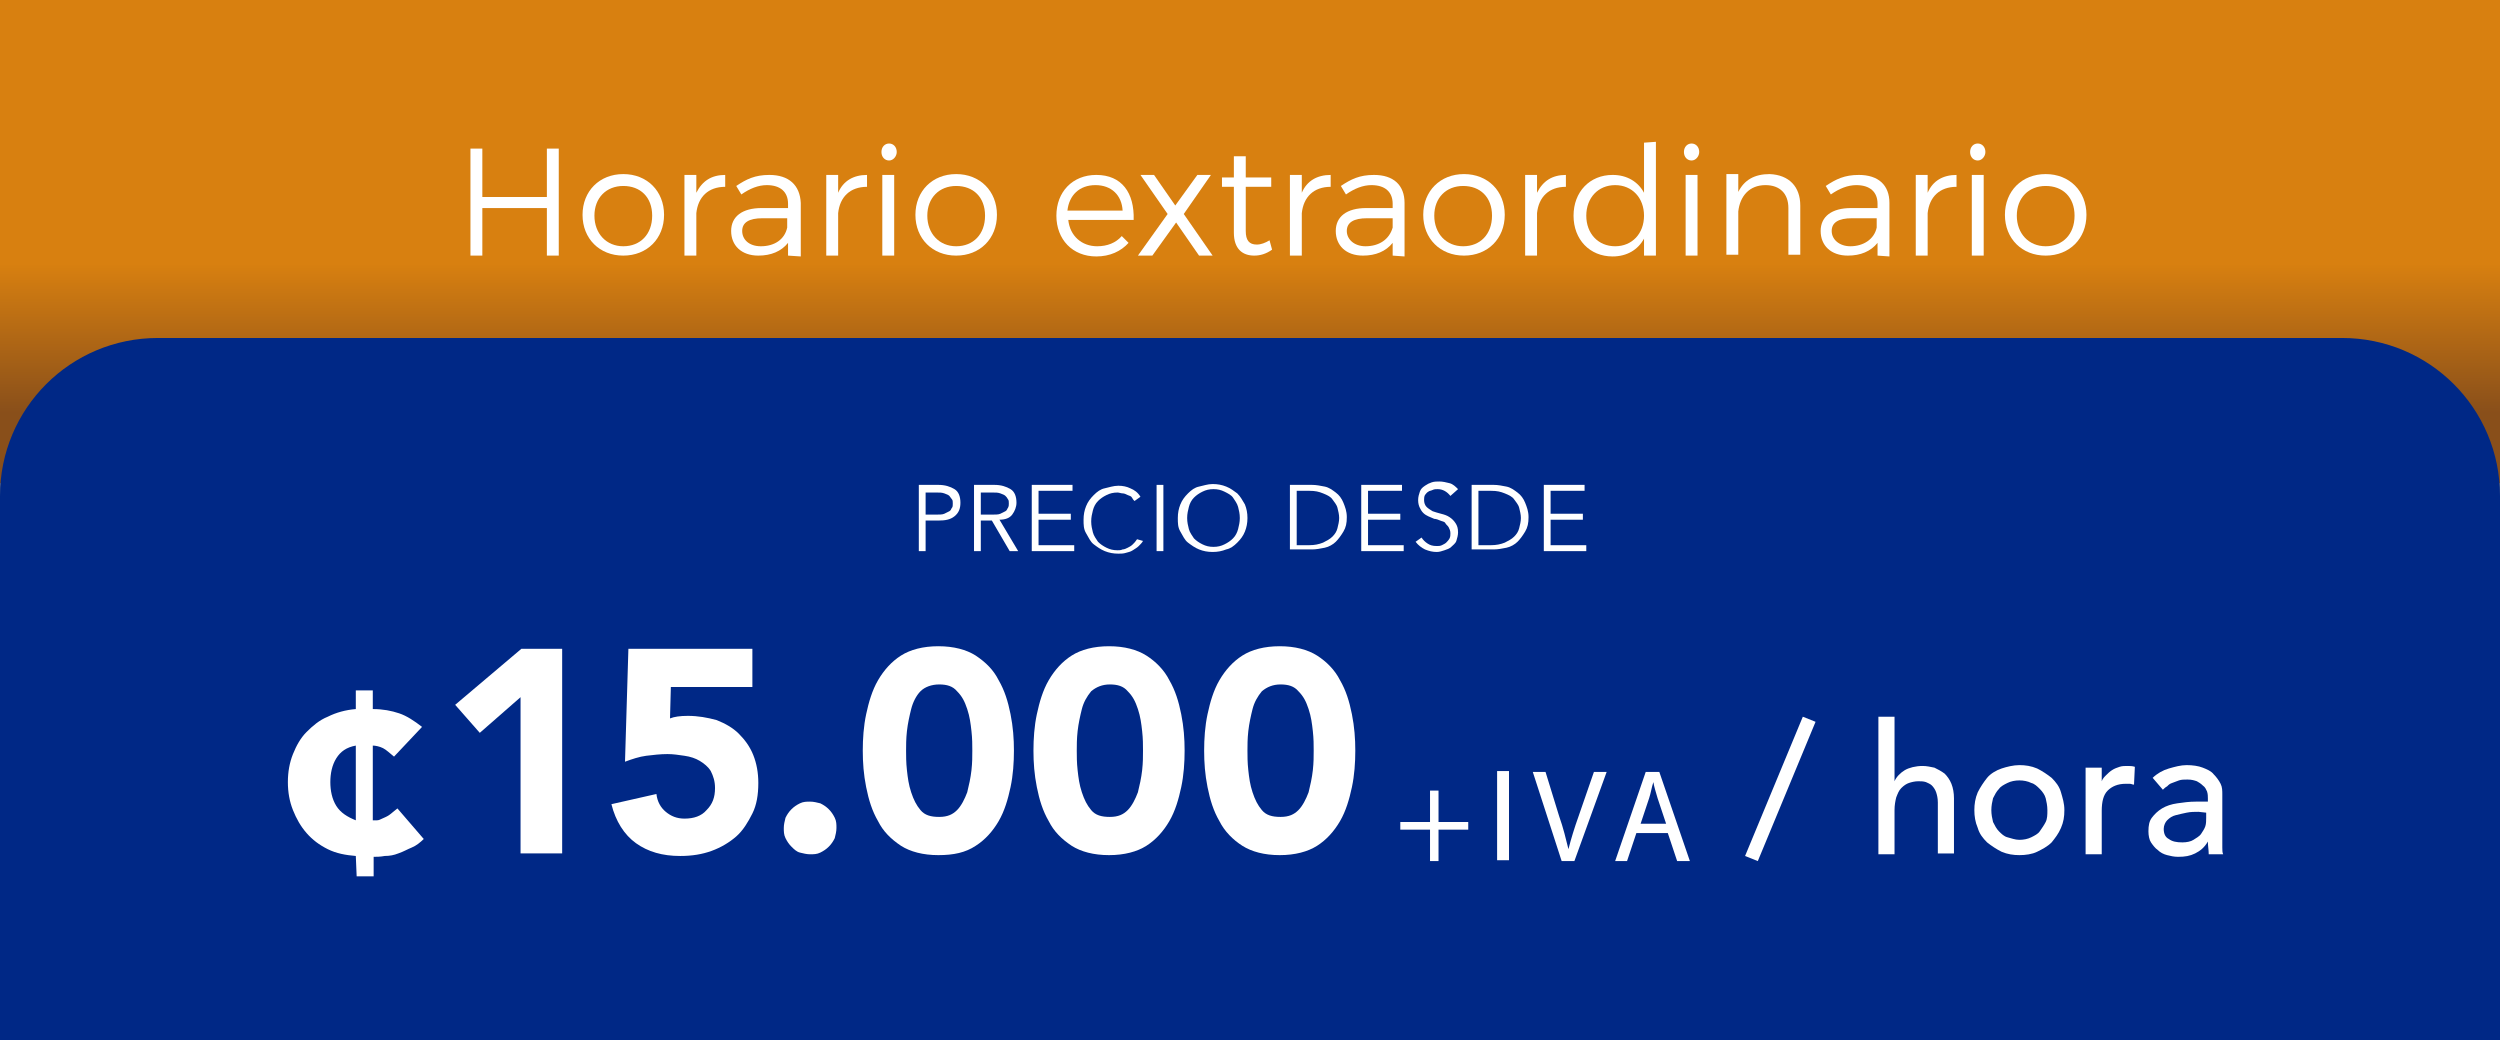 <?xml version="1.0" encoding="utf-8"?>
<!-- Generator: Adobe Illustrator 28.3.0, SVG Export Plug-In . SVG Version: 6.00 Build 0)  -->
<svg version="1.1" id="Capa_2_00000011745182454980986930000002249323429299263154_"
	 xmlns="http://www.w3.org/2000/svg" xmlns:xlink="http://www.w3.org/1999/xlink" x="0px" y="0px" viewBox="0 0 294.4 122.5"
	 style="enable-background:new 0 0 294.4 122.5;" xml:space="preserve">
<rect x="0" y="0" width="294.4" height="122.5" fill="#808080" stroke="none"/>
<style type="text/css">
	.st0{fill:url(#SVGID_1_);}
	.st1{fill:#FFFFFF;}
	.st2{fill:#002886;}
</style>
<g id="Capa_1-2">
	
		<linearGradient id="SVGID_1_" gradientUnits="userSpaceOnUse" x1="147.21" y1="98.57" x2="147.21" y2="74.17" gradientTransform="matrix(1 0 0 -1 0 124)">
		<stop  offset="0.23" style="stop-color:#D88010"/>
		<stop  offset="0.95" style="stop-color:#894F1A"/>
	</linearGradient>
	<rect class="st0" width="294.4" height="56.9"/>
	<path class="st1" d="M56.8,17.5v5.7h7.6v-5.7h1.4v12.6h-1.4v-5.6h-7.6v5.6h-1.4V17.5C55.4,17.5,56.8,17.5,56.8,17.5z"/>
	<path class="st1" d="M78.2,25.3c0,2.8-2,4.8-4.8,4.8s-4.8-2-4.8-4.8s2-4.8,4.8-4.8S78.2,22.5,78.2,25.3z M70,25.4
		c0,2.1,1.4,3.6,3.4,3.6s3.4-1.4,3.4-3.6s-1.4-3.5-3.4-3.5S70,23.3,70,25.4z"/>
	<path class="st1" d="M85.4,20.6v1.4c-2,0-3.2,1.2-3.4,3.1v5h-1.4v-9.5H82v2.1C82.7,21.3,83.8,20.6,85.4,20.6L85.4,20.6z"/>
	<path class="st1" d="M92.8,30.1v-1.5c-0.8,1-2,1.5-3.5,1.5c-2,0-3.2-1.2-3.2-2.9s1.3-2.7,3.6-2.7h3.1V24c0-1.4-0.9-2.2-2.5-2.2
		c-1,0-2,0.4-3,1.1l-0.6-1c1.2-0.8,2.2-1.3,3.9-1.3c2.3,0,3.6,1.2,3.7,3.3l0,6.3L92.8,30.1L92.8,30.1z M92.7,26.8v-1.1h-2.9
		c-1.6,0-2.4,0.5-2.4,1.5s0.8,1.8,2.2,1.8C91.2,29,92.4,28.2,92.7,26.8L92.7,26.8z"/>
	<path class="st1" d="M102.1,20.6v1.4c-2,0-3.2,1.2-3.4,3.1v5h-1.4v-9.5h1.4v2.1C99.3,21.3,100.5,20.6,102.1,20.6L102.1,20.6z"/>
	<path class="st1" d="M105.6,17.9c0,0.5-0.4,1-0.9,1s-0.9-0.4-0.9-1s0.4-1,0.9-1S105.6,17.3,105.6,17.9z M105.3,20.6v9.5h-1.4v-9.5
		H105.3z"/>
	<path class="st1" d="M117.4,25.3c0,2.8-2,4.8-4.8,4.8s-4.8-2-4.8-4.8s2-4.8,4.8-4.8S117.4,22.5,117.4,25.3z M109.2,25.4
		c0,2.1,1.4,3.6,3.4,3.6s3.4-1.4,3.4-3.6s-1.4-3.5-3.4-3.5S109.2,23.3,109.2,25.4z"/>
	<path class="st1" d="M133.5,25.9h-7.7c0.2,1.9,1.6,3.1,3.4,3.1c1.2,0,2.2-0.4,2.9-1.2l0.8,0.8c-0.9,1-2.2,1.6-3.8,1.6
		c-2.8,0-4.7-2-4.7-4.8s1.9-4.8,4.7-4.8C132.1,20.6,133.6,22.7,133.5,25.9L133.5,25.9z M132.2,24.8c-0.1-1.8-1.3-3-3.2-3
		s-3.1,1.2-3.3,3H132.2z"/>
	<path class="st1" d="M135.9,20.6l2.5,3.6l2.6-3.6h1.6l-3.2,4.6l3.4,4.9h-1.6l-2.7-3.9l-2.8,3.9H134l3.5-4.9l-3.2-4.6L135.9,20.6
		L135.9,20.6z"/>
	<path class="st1" d="M149.8,29.4c-0.7,0.5-1.4,0.7-2.1,0.7c-1.4,0-2.4-0.8-2.4-2.7V22h-1.4v-1.1h1.4v-2.5h1.4v2.5h3V22h-3v5.2
		c0,1.1,0.4,1.6,1.3,1.6c0.5,0,1-0.2,1.5-0.5L149.8,29.4L149.8,29.4z"/>
	<path class="st1" d="M156.7,20.6v1.4c-2,0-3.2,1.2-3.4,3.1v5h-1.4v-9.5h1.4v2.1C153.9,21.3,155.1,20.6,156.7,20.6L156.7,20.6z"/>
	<path class="st1" d="M164,30.1v-1.5c-0.8,1-2,1.5-3.5,1.5c-2,0-3.2-1.2-3.2-2.9s1.3-2.7,3.6-2.7h3.1V24c0-1.4-0.9-2.2-2.5-2.2
		c-1,0-2,0.4-3,1.1l-0.6-1c1.2-0.8,2.2-1.3,3.9-1.3c2.3,0,3.6,1.2,3.6,3.3l0,6.3L164,30.1L164,30.1z M164,26.8v-1.1H161
		c-1.6,0-2.4,0.5-2.4,1.5s0.9,1.8,2.2,1.8C162.4,29,163.6,28.2,164,26.8L164,26.8z"/>
	<path class="st1" d="M177.2,25.3c0,2.8-2,4.8-4.8,4.8s-4.8-2-4.8-4.8s2-4.8,4.8-4.8S177.2,22.5,177.2,25.3z M168.9,25.4
		c0,2.1,1.4,3.6,3.4,3.6s3.4-1.4,3.4-3.6s-1.4-3.5-3.4-3.5S168.9,23.3,168.9,25.4z"/>
	<path class="st1" d="M184.4,20.6v1.4c-2,0-3.2,1.2-3.4,3.1v5h-1.4v-9.5h1.4v2.1C181.7,21.3,182.8,20.6,184.4,20.6L184.4,20.6z"/>
	<path class="st1" d="M195,16.7v13.4h-1.4v-2c-0.7,1.3-2,2.1-3.7,2.1c-2.7,0-4.6-2-4.6-4.8s1.9-4.8,4.6-4.8c1.7,0,3,0.8,3.7,2.1
		v-5.9L195,16.7L195,16.7z M193.6,25.4c0-2.1-1.4-3.6-3.4-3.6s-3.4,1.5-3.4,3.6s1.4,3.6,3.4,3.6S193.6,27.5,193.6,25.4z"/>
	<path class="st1" d="M200.1,17.9c0,0.5-0.4,1-0.9,1s-0.9-0.4-0.9-1s0.4-1,0.9-1S200.1,17.3,200.1,17.9z M199.9,20.6v9.5h-1.4v-9.5
		H199.9z"/>
	<path class="st1" d="M212,24.2v5.8h-1.4v-5.5c0-1.7-1-2.7-2.7-2.7c-1.9,0-3,1.3-3.2,3.1v5.1h-1.4v-9.5h1.4v2.1
		c0.7-1.4,1.9-2.1,3.7-2.1C210.7,20.6,212,22,212,24.2L212,24.2z"/>
	<path class="st1" d="M221.1,30.1v-1.5c-0.8,1-2,1.5-3.5,1.5c-2,0-3.2-1.2-3.2-2.9s1.3-2.7,3.6-2.7h3.1V24c0-1.4-0.9-2.2-2.5-2.2
		c-1,0-2,0.4-3,1.1l-0.6-1c1.2-0.8,2.2-1.3,3.9-1.3c2.3,0,3.6,1.2,3.6,3.3l0,6.3L221.1,30.1L221.1,30.1z M221,26.8v-1.1h-2.9
		c-1.6,0-2.4,0.5-2.4,1.5s0.9,1.8,2.2,1.8C219.4,29,220.7,28.2,221,26.8L221,26.8z"/>
	<path class="st1" d="M230.4,20.6v1.4c-2,0-3.2,1.2-3.4,3.1v5h-1.4v-9.5h1.4v2.1C227.6,21.3,228.8,20.6,230.4,20.6L230.4,20.6z"/>
	<path class="st1" d="M233.8,17.9c0,0.5-0.4,1-0.9,1s-0.9-0.4-0.9-1s0.4-1,0.9-1S233.8,17.3,233.8,17.9z M233.6,20.6v9.5h-1.4v-9.5
		H233.6z"/>
	<path class="st1" d="M245.7,25.3c0,2.8-2,4.8-4.8,4.8s-4.8-2-4.8-4.8s2-4.8,4.8-4.8S245.7,22.5,245.7,25.3z M237.5,25.4
		c0,2.1,1.4,3.6,3.4,3.6s3.4-1.4,3.4-3.6s-1.4-3.5-3.4-3.5S237.5,23.3,237.5,25.4z"/>
	<path class="st2" d="M18.6,39.8h257.2c10.3,0,18.6,8.3,18.6,18.6v64.2H0V58.4C0,48.1,8.3,39.8,18.6,39.8z"/>
	<path class="st1" d="M108.2,57.1h2.3c0.8,0,1.4,0.2,1.9,0.5c0.5,0.3,0.7,0.9,0.7,1.6s-0.2,1.2-0.7,1.6s-1.1,0.5-1.9,0.5H109v3.6
		h-0.8L108.2,57.1L108.2,57.1z M109,60.6h1.3c0.3,0,0.7,0,0.9-0.1s0.4-0.2,0.6-0.3c0.2-0.1,0.2-0.3,0.3-0.4s0.1-0.3,0.1-0.5
		s0-0.4-0.1-0.5s-0.2-0.3-0.3-0.4s-0.3-0.2-0.6-0.3s-0.5-0.1-0.9-0.1H109V60.6L109,60.6z"/>
	<path class="st1" d="M115.5,64.9h-0.8v-7.8h2.4c0.8,0,1.4,0.2,1.9,0.5c0.5,0.3,0.7,0.9,0.7,1.6c0,0.5-0.2,1-0.5,1.4
		c-0.3,0.4-0.8,0.6-1.5,0.6l2.2,3.7h-1l-2.1-3.6h-1.3L115.5,64.9L115.5,64.9z M115.5,60.6h1.4c0.3,0,0.7,0,0.9-0.1s0.4-0.2,0.6-0.3
		c0.2-0.1,0.2-0.3,0.3-0.4c0.1-0.2,0.1-0.3,0.1-0.5s0-0.4-0.1-0.5c-0.1-0.2-0.2-0.3-0.3-0.4s-0.3-0.2-0.6-0.3s-0.5-0.1-0.9-0.1h-1.4
		V60.6L115.5,60.6z"/>
	<path class="st1" d="M122.3,64.2h4.2v0.7h-5v-7.8h4.8v0.7h-4v2.7h3.8v0.7h-3.8V64.2L122.3,64.2z"/>
	<path class="st1" d="M134.6,63.7c-0.1,0.2-0.3,0.4-0.5,0.6s-0.4,0.3-0.7,0.5s-0.5,0.2-0.8,0.3s-0.6,0.1-0.9,0.1
		c-0.6,0-1.1-0.1-1.6-0.3c-0.5-0.2-0.9-0.5-1.3-0.8s-0.6-0.8-0.9-1.3s-0.3-1-0.3-1.6s0.1-1.1,0.3-1.6c0.2-0.5,0.5-0.9,0.9-1.3
		s0.8-0.7,1.3-0.8s1-0.3,1.6-0.3c0.5,0,1,0.1,1.4,0.3c0.5,0.2,0.9,0.5,1.2,1l-0.7,0.5c-0.1-0.1-0.2-0.2-0.3-0.4s-0.3-0.2-0.5-0.3
		c-0.2-0.1-0.4-0.2-0.6-0.2s-0.4-0.1-0.6-0.1c-0.5,0-0.9,0.1-1.3,0.3c-0.4,0.2-0.7,0.4-1,0.7c-0.3,0.3-0.5,0.7-0.6,1.1
		c-0.1,0.4-0.2,0.8-0.2,1.3s0.1,0.9,0.2,1.3s0.4,0.8,0.6,1.1c0.3,0.3,0.6,0.5,1,0.7c0.4,0.2,0.8,0.3,1.3,0.3c0.2,0,0.4,0,0.6-0.1
		c0.2,0,0.4-0.1,0.6-0.2c0.2-0.1,0.4-0.2,0.6-0.4s0.3-0.3,0.5-0.6L134.6,63.7L134.6,63.7z"/>
	<path class="st1" d="M137,64.9h-0.8v-7.8h0.8V64.9z"/>
	<path class="st1" d="M146.9,61c0,0.6-0.1,1.1-0.3,1.6c-0.2,0.5-0.5,0.9-0.9,1.3s-0.8,0.7-1.3,0.8c-0.5,0.2-1,0.3-1.6,0.3
		s-1.1-0.1-1.6-0.3c-0.5-0.2-0.9-0.5-1.3-0.8s-0.6-0.8-0.9-1.3s-0.3-1-0.3-1.6s0.1-1.1,0.3-1.6c0.2-0.5,0.5-0.9,0.9-1.3
		s0.8-0.7,1.3-0.8s1-0.3,1.6-0.3s1.1,0.1,1.6,0.3c0.5,0.2,0.9,0.5,1.3,0.8c0.4,0.4,0.6,0.8,0.9,1.3C146.8,59.9,146.9,60.4,146.9,61z
		 M146,61c0-0.5-0.1-0.9-0.2-1.3c-0.1-0.4-0.4-0.8-0.6-1.1s-0.6-0.5-1-0.7c-0.4-0.2-0.8-0.3-1.3-0.3s-0.9,0.1-1.3,0.3
		c-0.4,0.2-0.7,0.4-1,0.7c-0.3,0.3-0.5,0.7-0.6,1.1c-0.1,0.4-0.2,0.8-0.2,1.3s0.1,0.9,0.2,1.3s0.4,0.8,0.6,1.1
		c0.3,0.3,0.6,0.5,1,0.7c0.4,0.2,0.8,0.3,1.3,0.3s0.9-0.1,1.3-0.3c0.4-0.2,0.7-0.4,1-0.7s0.5-0.7,0.6-1.1S146,61.5,146,61z"/>
	<path class="st1" d="M151.9,57.1h2.6c0.5,0,1,0.1,1.5,0.2s0.9,0.4,1.3,0.7s0.7,0.7,0.9,1.2c0.2,0.5,0.4,1,0.4,1.7s-0.1,1.2-0.4,1.7
		s-0.6,0.9-0.9,1.2s-0.8,0.6-1.3,0.7s-1,0.2-1.5,0.2h-2.6V57.1L151.9,57.1z M152.7,64.2h1.5c0.6,0,1.1-0.1,1.6-0.3
		c0.4-0.2,0.8-0.4,1.1-0.7c0.3-0.3,0.5-0.6,0.6-1c0.1-0.4,0.2-0.8,0.2-1.2s-0.1-0.8-0.2-1.2c-0.1-0.4-0.4-0.7-0.6-1
		s-0.6-0.5-1.1-0.7s-0.9-0.3-1.6-0.3h-1.5V64.2z"/>
	<path class="st1" d="M161.1,64.2h4.2v0.7h-5v-7.8h4.8v0.7h-4v2.7h3.8v0.7h-3.8V64.2L161.1,64.2z"/>
	<path class="st1" d="M170.8,58.4c-0.4-0.5-0.9-0.8-1.5-0.8c-0.2,0-0.4,0-0.6,0.1c-0.2,0.1-0.4,0.1-0.5,0.2
		c-0.2,0.1-0.3,0.3-0.4,0.4c-0.1,0.2-0.1,0.4-0.1,0.6c0,0.3,0.1,0.6,0.3,0.8c0.2,0.2,0.4,0.3,0.7,0.5c0.3,0.1,0.6,0.2,1,0.3
		c0.4,0.1,0.7,0.2,1,0.4c0.3,0.2,0.5,0.4,0.7,0.7s0.3,0.6,0.3,1.1c0,0.3-0.1,0.7-0.2,1s-0.4,0.5-0.6,0.7c-0.2,0.2-0.5,0.3-0.8,0.4
		c-0.3,0.1-0.6,0.2-0.9,0.2c-0.5,0-0.9-0.1-1.4-0.3c-0.4-0.2-0.8-0.5-1.1-0.9l0.7-0.5c0.2,0.3,0.4,0.5,0.7,0.7
		c0.3,0.2,0.6,0.3,1.1,0.3c0.2,0,0.4,0,0.6-0.1s0.4-0.2,0.5-0.3s0.3-0.3,0.4-0.5s0.1-0.4,0.1-0.6c0-0.3-0.1-0.5-0.2-0.7
		s-0.3-0.3-0.4-0.5s-0.4-0.2-0.6-0.3s-0.5-0.2-0.7-0.2c-0.2-0.1-0.5-0.2-0.7-0.3c-0.2-0.1-0.4-0.2-0.6-0.4s-0.3-0.4-0.4-0.6
		c-0.1-0.2-0.2-0.5-0.2-0.9s0.1-0.7,0.2-1s0.3-0.5,0.6-0.7s0.5-0.3,0.8-0.4s0.6-0.1,0.9-0.1c0.4,0,0.8,0.1,1.2,0.2s0.7,0.4,1,0.7
		L170.8,58.4L170.8,58.4z"/>
	<path class="st1" d="M173.3,57.1h2.6c0.5,0,1,0.1,1.5,0.2s0.9,0.4,1.3,0.7s0.7,0.7,0.9,1.2c0.2,0.5,0.4,1,0.4,1.7s-0.1,1.2-0.4,1.7
		s-0.6,0.9-0.9,1.2s-0.8,0.6-1.3,0.7s-1,0.2-1.5,0.2h-2.6V57.1L173.3,57.1z M174.1,64.2h1.5c0.6,0,1.1-0.1,1.6-0.3
		c0.4-0.2,0.8-0.4,1.1-0.7c0.3-0.3,0.5-0.6,0.6-1c0.1-0.4,0.2-0.8,0.2-1.2s-0.1-0.8-0.2-1.2c-0.1-0.4-0.4-0.7-0.6-1
		s-0.6-0.5-1.1-0.7s-0.9-0.3-1.6-0.3h-1.5V64.2z"/>
	<path class="st1" d="M182.6,64.2h4.2v0.7h-5v-7.8h4.8v0.7h-4v2.7h3.8v0.7h-3.8V64.2L182.6,64.2z"/>
	<path class="st1" d="M41.9,100.8c-1.2-0.1-2.3-0.3-3.3-0.8c-1-0.5-1.8-1.1-2.5-1.9c-0.7-0.8-1.2-1.7-1.6-2.7
		c-0.4-1-0.6-2.1-0.6-3.3s0.2-2.3,0.6-3.3c0.4-1,0.9-1.9,1.6-2.6s1.5-1.4,2.5-1.8c1-0.5,2.1-0.8,3.3-0.9v-2.2h2v2.2
		c1.2,0,2.2,0.2,3.1,0.5c0.9,0.3,1.8,0.9,2.7,1.6l-3.3,3.5c-0.5-0.4-0.9-0.8-1.3-1s-0.9-0.3-1.2-0.3v8.8c0.1,0,0.3,0,0.5,0
		s0.4-0.1,0.6-0.2s0.5-0.2,0.8-0.4c0.3-0.2,0.6-0.5,1-0.8l3.1,3.6c-0.4,0.4-0.9,0.8-1.4,1s-1,0.5-1.6,0.7c-0.5,0.2-1,0.3-1.6,0.3
		c-0.5,0.1-1,0.1-1.3,0.1v2.3h-2L41.9,100.8L41.9,100.8z M41.9,87.8c-1.1,0.2-1.8,0.7-2.3,1.5s-0.7,1.8-0.7,2.8s0.2,2,0.7,2.8
		c0.5,0.8,1.3,1.3,2.3,1.7C41.9,96.6,41.9,87.8,41.9,87.8z"/>
	<path class="st1" d="M61.3,82.1l-4.8,4.2L53.6,83l7.8-6.6h4.8v24.1h-4.9L61.3,82.1L61.3,82.1z"/>
	<path class="st1" d="M88.5,80.9H79l-0.1,3.7c0.5-0.2,1.2-0.3,2.1-0.3c1.2,0,2.3,0.2,3.4,0.5c1,0.4,1.9,0.9,2.6,1.6
		c0.7,0.7,1.3,1.5,1.7,2.5s0.6,2.1,0.6,3.3c0,1.4-0.2,2.6-0.7,3.6s-1.1,2-1.9,2.7c-0.8,0.7-1.8,1.3-2.9,1.7s-2.3,0.6-3.7,0.6
		c-2.1,0-3.8-0.5-5.2-1.5c-1.4-1-2.4-2.6-2.9-4.6l5.3-1.2c0.1,0.9,0.5,1.6,1.1,2.1s1.3,0.8,2.2,0.8c1.1,0,2-0.3,2.6-1
		c0.7-0.7,1-1.5,1-2.6c0-0.8-0.2-1.4-0.5-2c-0.3-0.5-0.8-0.9-1.3-1.2c-0.5-0.3-1.1-0.5-1.8-0.6c-0.7-0.1-1.3-0.2-2-0.2
		c-0.8,0-1.7,0.1-2.5,0.2s-1.7,0.4-2.5,0.7L74,76.4h14.6V80.9L88.5,80.9z"/>
	<path class="st1" d="M92.3,97.5c0-0.4,0.1-0.8,0.2-1.2c0.2-0.4,0.4-0.7,0.7-1c0.3-0.3,0.6-0.5,1-0.7c0.4-0.2,0.8-0.2,1.2-0.2
		s0.8,0.1,1.2,0.2c0.4,0.2,0.7,0.4,1,0.7c0.3,0.3,0.5,0.6,0.7,1c0.2,0.4,0.2,0.8,0.2,1.2s-0.1,0.8-0.2,1.2c-0.2,0.4-0.4,0.7-0.7,1
		s-0.6,0.5-1,0.7c-0.4,0.2-0.8,0.2-1.2,0.2s-0.8-0.1-1.2-0.2s-0.7-0.4-1-0.7c-0.3-0.3-0.5-0.6-0.7-1S92.3,97.9,92.3,97.5z"/>
	<path class="st1" d="M101.6,88.4c0-1.4,0.1-2.9,0.4-4.3s0.7-2.8,1.4-4c0.7-1.2,1.6-2.2,2.7-2.9s2.6-1.1,4.4-1.1s3.3,0.4,4.4,1.1
		c1.2,0.8,2.1,1.7,2.7,2.9c0.7,1.2,1.1,2.5,1.4,4s0.4,2.9,0.4,4.3s-0.1,2.9-0.4,4.3s-0.7,2.8-1.4,4c-0.7,1.2-1.6,2.2-2.7,2.9
		c-1.2,0.8-2.6,1.1-4.4,1.1s-3.3-0.4-4.4-1.1c-1.2-0.8-2.1-1.7-2.7-2.9c-0.7-1.2-1.1-2.5-1.4-4S101.6,89.8,101.6,88.4z M106.7,88.4
		c0,0.6,0,1.4,0.1,2.3s0.2,1.7,0.5,2.6s0.6,1.5,1.1,2.1c0.5,0.6,1.2,0.8,2.2,0.8s1.6-0.3,2.1-0.8s0.9-1.3,1.2-2.1
		c0.2-0.8,0.4-1.7,0.5-2.6s0.1-1.6,0.1-2.3s0-1.4-0.1-2.3c-0.1-0.9-0.2-1.7-0.5-2.6s-0.6-1.5-1.2-2.1c-0.5-0.6-1.2-0.8-2.1-0.8
		s-1.7,0.3-2.2,0.8s-0.9,1.3-1.1,2.1c-0.2,0.8-0.4,1.7-0.5,2.6C106.7,87,106.7,87.8,106.7,88.4z"/>
	<path class="st1" d="M121.7,88.4c0-1.4,0.1-2.9,0.4-4.3s0.7-2.8,1.4-4c0.7-1.2,1.6-2.2,2.7-2.9s2.6-1.1,4.4-1.1s3.3,0.4,4.4,1.1
		s2.1,1.7,2.7,2.9c0.7,1.2,1.1,2.5,1.4,4s0.4,2.9,0.4,4.3s-0.1,2.9-0.4,4.3s-0.7,2.8-1.4,4c-0.7,1.2-1.6,2.2-2.7,2.9
		s-2.6,1.1-4.4,1.1s-3.3-0.4-4.4-1.1c-1.2-0.8-2.1-1.7-2.7-2.9c-0.7-1.2-1.1-2.5-1.4-4S121.7,89.8,121.7,88.4z M126.8,88.4
		c0,0.6,0,1.4,0.1,2.3s0.2,1.7,0.5,2.6s0.6,1.5,1.1,2.1c0.5,0.6,1.2,0.8,2.2,0.8s1.6-0.3,2.1-0.8s0.9-1.3,1.2-2.1
		c0.2-0.8,0.4-1.7,0.5-2.6s0.1-1.6,0.1-2.3s0-1.4-0.1-2.3c-0.1-0.9-0.2-1.7-0.5-2.6s-0.6-1.5-1.2-2.1c-0.5-0.6-1.2-0.8-2.1-0.8
		s-1.6,0.3-2.2,0.8c-0.5,0.6-0.9,1.3-1.1,2.1c-0.2,0.8-0.4,1.7-0.5,2.6C126.8,87,126.8,87.8,126.8,88.4z"/>
	<path class="st1" d="M141.8,88.4c0-1.4,0.1-2.9,0.4-4.3s0.7-2.8,1.4-4c0.7-1.2,1.6-2.2,2.7-2.9s2.6-1.1,4.4-1.1s3.3,0.4,4.4,1.1
		s2.1,1.7,2.7,2.9c0.7,1.2,1.1,2.5,1.4,4s0.4,2.9,0.4,4.3s-0.1,2.9-0.4,4.3s-0.7,2.8-1.4,4c-0.7,1.2-1.6,2.2-2.7,2.9
		s-2.6,1.1-4.4,1.1s-3.3-0.4-4.4-1.1s-2.1-1.7-2.7-2.9c-0.7-1.2-1.1-2.5-1.4-4S141.8,89.8,141.8,88.4z M146.9,88.4
		c0,0.6,0,1.4,0.1,2.3s0.2,1.7,0.5,2.6s0.6,1.5,1.1,2.1c0.5,0.6,1.2,0.8,2.2,0.8s1.6-0.3,2.1-0.8s0.9-1.3,1.2-2.1
		c0.2-0.8,0.4-1.7,0.5-2.6s0.1-1.6,0.1-2.3s0-1.4-0.1-2.3c-0.1-0.9-0.2-1.7-0.5-2.6s-0.6-1.5-1.2-2.1c-0.5-0.6-1.2-0.8-2.1-0.8
		s-1.6,0.3-2.2,0.8c-0.5,0.6-0.9,1.3-1.1,2.1c-0.2,0.8-0.4,1.7-0.5,2.6C146.9,87,146.9,87.8,146.9,88.4z"/>
	<path class="st1" d="M207,101.4l-1.5-0.6l6.8-16.4l1.5,0.6L207,101.4z"/>
	<path class="st1" d="M221.2,84.4h1.9v7.6h0c0.2-0.5,0.7-1,1.2-1.3s1.3-0.5,2.1-0.5c0.5,0,0.9,0.1,1.4,0.2c0.4,0.2,0.8,0.4,1.2,0.7
		c0.3,0.3,0.6,0.7,0.8,1.2s0.3,1.1,0.3,1.7v6.5h-1.9v-6c0-0.5-0.1-0.9-0.2-1.2s-0.3-0.6-0.5-0.8c-0.2-0.2-0.5-0.3-0.7-0.4
		c-0.3-0.1-0.6-0.1-0.9-0.1c-0.4,0-0.8,0.1-1.1,0.2c-0.3,0.1-0.6,0.3-0.9,0.6s-0.4,0.6-0.6,1.1c-0.1,0.4-0.2,0.9-0.2,1.5v5.2h-1.9
		L221.2,84.4L221.2,84.4z"/>
	<path class="st1" d="M232.5,95.4c0-0.7,0.1-1.4,0.4-2.1c0.3-0.6,0.7-1.2,1.1-1.7s1.1-0.9,1.7-1.1s1.4-0.4,2.1-0.4s1.4,0.1,2.1,0.4
		c0.6,0.3,1.2,0.7,1.7,1.1c0.5,0.5,0.9,1,1.1,1.7s0.4,1.3,0.4,2.1s-0.1,1.4-0.4,2.1c-0.3,0.7-0.7,1.2-1.1,1.7
		c-0.5,0.5-1.1,0.8-1.7,1.1s-1.4,0.4-2.1,0.4s-1.4-0.1-2.1-0.4c-0.6-0.3-1.2-0.7-1.7-1.1c-0.5-0.5-0.9-1-1.1-1.7
		C232.6,96.8,232.5,96.1,232.5,95.4z M234.5,95.4c0,0.5,0.1,1,0.2,1.4c0.2,0.4,0.4,0.8,0.7,1.1s0.6,0.6,1,0.7s0.9,0.3,1.4,0.3
		s1-0.1,1.4-0.3s0.8-0.4,1-0.7s0.5-0.7,0.7-1.1s0.2-0.9,0.2-1.4s-0.1-1-0.2-1.4s-0.4-0.8-0.7-1.1c-0.3-0.3-0.6-0.6-1-0.7
		c-0.4-0.2-0.9-0.3-1.4-0.3s-1,0.1-1.4,0.3s-0.8,0.4-1,0.7c-0.3,0.3-0.5,0.7-0.7,1.1C234.6,94.4,234.5,94.9,234.5,95.4z"/>
	<path class="st1" d="M245.6,90.4h1.9v1.6h0c0.1-0.3,0.3-0.5,0.5-0.7s0.4-0.4,0.7-0.6c0.3-0.2,0.6-0.3,0.9-0.4
		c0.3-0.1,0.6-0.1,0.9-0.1s0.6,0,0.9,0.1l-0.1,2.1c-0.2,0-0.3-0.1-0.5-0.1s-0.3,0-0.5,0c-0.9,0-1.6,0.3-2.1,0.8s-0.7,1.3-0.7,2.4
		v5.1h-1.9V90.4L245.6,90.4z"/>
	<path class="st1" d="M253.5,91.6c0.5-0.5,1.2-0.9,1.9-1.1c0.7-0.2,1.4-0.4,2.1-0.4s1.4,0.1,1.9,0.3c0.5,0.2,1,0.4,1.3,0.8
		c0.3,0.3,0.6,0.7,0.8,1.1s0.2,0.8,0.2,1.3v5.2c0,0.3,0,0.7,0,1c0,0.3,0,0.6,0.1,0.8h-1.7c0-0.5-0.1-1-0.1-1.5h0
		c-0.4,0.7-0.9,1.1-1.5,1.4c-0.6,0.3-1.2,0.4-2,0.4c-0.5,0-0.9-0.1-1.3-0.2c-0.4-0.1-0.8-0.3-1.1-0.6c-0.3-0.2-0.6-0.6-0.8-0.9
		s-0.3-0.8-0.3-1.3c0-0.7,0.1-1.2,0.4-1.6s0.7-0.8,1.2-1.1c0.5-0.3,1.1-0.5,1.8-0.6c0.7-0.1,1.4-0.2,2.2-0.2h1.4v-0.4
		c0-0.2,0-0.5-0.1-0.8c-0.1-0.2-0.2-0.5-0.5-0.7c-0.2-0.2-0.5-0.4-0.7-0.5c-0.3-0.1-0.6-0.2-1.1-0.2c-0.4,0-0.7,0-1,0.1
		s-0.5,0.2-0.8,0.3s-0.4,0.2-0.6,0.4c-0.2,0.1-0.4,0.3-0.5,0.4L253.5,91.6L253.5,91.6z M258.9,95.6c-0.5,0-0.9,0-1.4,0.1
		s-0.9,0.2-1.3,0.3c-0.4,0.1-0.7,0.3-1,0.6c-0.2,0.2-0.4,0.6-0.4,1c0,0.6,0.2,1,0.6,1.2c0.4,0.3,0.9,0.4,1.6,0.4
		c0.5,0,1-0.1,1.3-0.3s0.7-0.4,0.9-0.7c0.2-0.3,0.4-0.6,0.5-0.9c0.1-0.3,0.1-0.7,0.1-1v-0.6L258.9,95.6L258.9,95.6z"/>
	<g>
		<path class="st1" d="M169.4,93.1v3.7h3.5v0.9h-3.5v3.7h-1v-3.7h-3.5v-0.9h3.5v-3.7H169.4z"/>
		<path class="st1" d="M177.7,90.8v10.5h-1.4V90.8H177.7z"/>
		<path class="st1" d="M183.9,101.4l-3.4-10.5h1.5l1.6,5.2c0.5,1.4,0.8,2.7,1.1,3.9h0c0.3-1.2,0.7-2.5,1.2-3.9l1.8-5.2h1.5
			l-3.8,10.5H183.9z"/>
		<path class="st1" d="M192.7,98.1l-1.1,3.3h-1.4l3.6-10.5h1.6l3.6,10.5h-1.5l-1.1-3.3H192.7z M196.2,97l-1-3
			c-0.2-0.7-0.4-1.3-0.5-1.9h0c-0.2,0.6-0.3,1.3-0.5,1.9l-1,3H196.2z"/>
	</g>
</g>
</svg>
